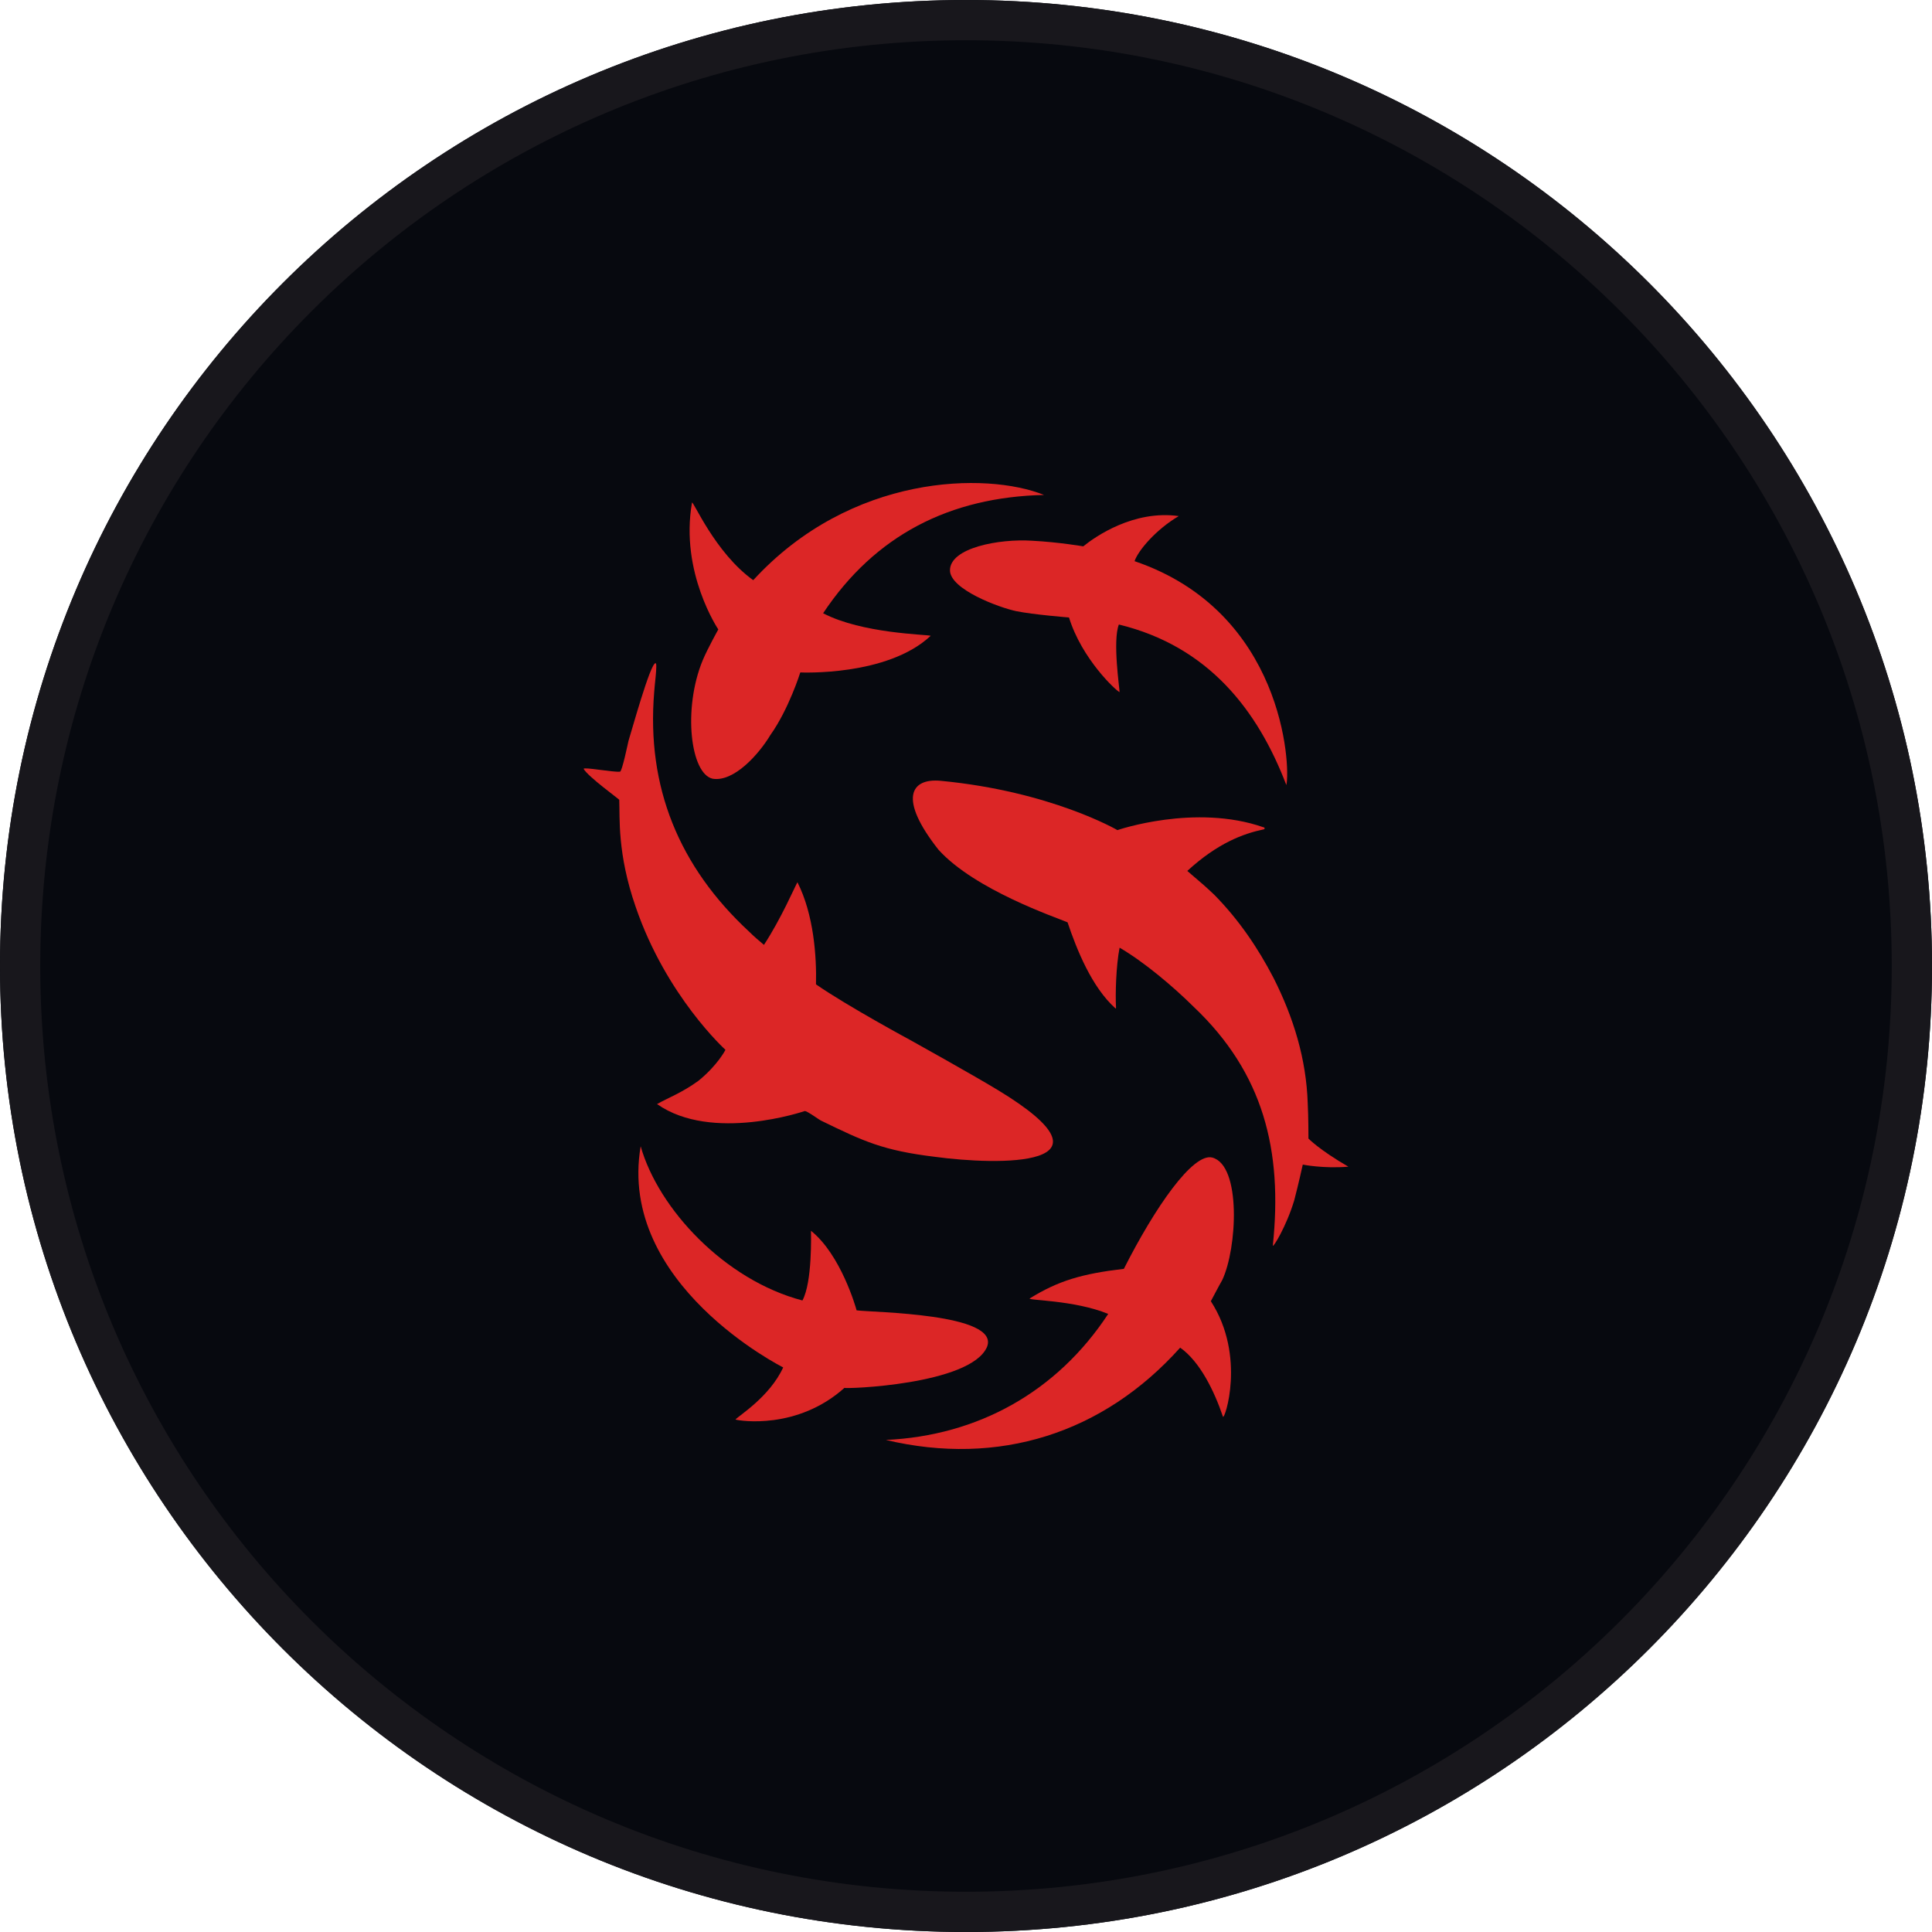 <svg width="48" height="48" viewBox="0 0 48 48" fill="none" xmlns="http://www.w3.org/2000/svg">
    <g filter="url(#filter0_b_433_960)">
        <path d="M0 24C0 10.745 10.745 0 24 0C37.255 0 48 10.745 48 24C48 37.255 37.255 48 24 48C10.745 48 0 37.255 0 24Z"
              fill="#07090F"/>
        <path d="M0.5 24C0.5 11.021 11.021 0.5 24 0.5C36.979 0.5 47.5 11.021 47.5 24C47.5 36.979 36.979 47.5 24 47.5C11.021 47.5 0.5 36.979 0.5 24Z"
              stroke="#18171C"/>
        <path d="M18.024 26.083C18.024 26.083 17.829 26.467 17.351 26.853C16.944 27.149 16.607 27.271 16.324 27.43C17.687 28.391 19.989 27.605 19.989 27.605C20.042 27.587 20.361 27.832 20.414 27.849C21.459 28.357 21.937 28.584 23.23 28.741C24.788 28.952 27.993 29.021 24.788 27.08C24.151 26.694 22.645 25.856 22.645 25.856C22.645 25.856 21.052 24.997 20.273 24.456C20.29 23.773 20.22 22.724 19.812 21.919C19.759 22.006 19.405 22.829 18.98 23.475C18.856 23.371 18.732 23.266 18.608 23.143C16.873 21.534 16.058 19.557 16.253 17.195C16.253 17.108 16.342 16.461 16.288 16.478C16.164 16.443 15.669 18.245 15.616 18.403C15.598 18.473 15.456 19.172 15.403 19.172C15.226 19.19 14.5 19.05 14.5 19.102C14.606 19.295 15.385 19.855 15.385 19.872C15.403 20.309 15.332 21.202 15.793 22.531C16.554 24.754 18.024 26.083 18.024 26.083Z"
              fill="#DC2626"/>
        <path d="M30.118 28.759C29.64 28.637 28.701 29.984 27.922 31.524C26.878 31.646 26.293 31.821 25.585 32.258C25.496 32.31 26.683 32.294 27.533 32.644C26.258 34.584 24.292 35.67 22.008 35.775C24.806 36.44 27.409 35.618 29.321 33.482C29.817 33.832 30.171 34.568 30.384 35.197C30.419 35.302 30.968 33.693 30.083 32.328C30.083 32.328 30.313 31.892 30.366 31.803C30.738 31.017 30.844 28.952 30.118 28.759Z"
              fill="#DC2626"/>
        <path d="M17.457 16.408C16.961 17.615 17.156 19.225 17.705 19.347C18.236 19.435 18.856 18.735 19.139 18.263C19.6 17.615 19.883 16.706 19.883 16.706C19.883 16.706 22.043 16.811 23.123 15.796C23.017 15.761 21.424 15.743 20.45 15.236C21.742 13.294 23.602 12.349 25.939 12.297C24.505 11.72 21.14 11.772 18.714 14.414C17.758 13.732 17.209 12.402 17.192 12.49C16.89 14.221 17.846 15.638 17.846 15.638C17.846 15.638 17.581 16.111 17.457 16.408Z"
              fill="#DC2626"/>
        <path d="M23.602 14.169C23.602 14.642 24.823 15.096 25.248 15.184C25.673 15.271 26.559 15.341 26.559 15.341C26.878 16.373 27.728 17.161 27.816 17.196C27.816 17.108 27.639 15.918 27.798 15.516C30.029 16.058 31.251 17.651 31.959 19.505C32.066 19.033 31.889 15.201 28.188 13.942C28.276 13.679 28.719 13.155 29.286 12.822C28.17 12.665 27.214 13.329 26.913 13.574C26.913 13.574 26.311 13.469 25.638 13.434C24.823 13.382 23.602 13.609 23.602 14.169Z"
              fill="#DC2626"/>
        <path d="M24.522 33.464C24.859 32.626 21.654 32.608 21.282 32.555C21.264 32.485 20.892 31.174 20.149 30.579C20.149 30.665 20.184 31.855 19.936 32.31C18.006 31.803 16.359 30.036 15.917 28.479C15.332 31.908 19.458 33.973 19.458 33.973C19.122 34.707 18.343 35.179 18.272 35.268C18.378 35.302 19.812 35.529 20.981 34.48C20.963 34.514 24.115 34.409 24.522 33.464Z"
              fill="#DC2626"/>
        <path d="M32.508 28.287C32.508 28.287 32.508 27.744 32.49 27.412C32.455 26.31 32.136 25.276 31.641 24.297C31.251 23.545 30.773 22.845 30.171 22.233C30.082 22.146 29.905 21.988 29.905 21.988L29.498 21.638C30.259 20.939 30.897 20.711 31.392 20.606C31.428 20.606 31.428 20.554 31.392 20.554C29.693 19.959 27.762 20.624 27.762 20.624C27.762 20.624 26.116 19.661 23.371 19.399C22.627 19.329 22.309 19.836 23.318 21.113C24.221 22.111 26.24 22.793 26.523 22.915C26.753 23.598 27.125 24.524 27.709 25.049C27.727 25.067 27.727 25.049 27.727 25.033C27.709 24.699 27.727 24 27.816 23.545C28.418 23.895 29.144 24.506 29.657 25.015C31.392 26.66 31.871 28.584 31.623 30.945C31.623 31.015 31.959 30.472 32.154 29.825C32.26 29.423 32.367 28.934 32.367 28.934C32.367 28.934 32.88 29.038 33.5 28.986C32.774 28.566 32.508 28.287 32.508 28.287Z"
              fill="#DC2626"/>
    </g>
    <defs>
        <filter id="filter0_b_433_960" x="-34" y="-34" width="116" height="116" filterUnits="userSpaceOnUse"
                color-interpolation-filters="sRGB">
            <feFlood flood-opacity="0" result="BackgroundImageFix"/>
            <feGaussianBlur in="BackgroundImageFix" stdDeviation="17"/>
            <feComposite in2="SourceAlpha" operator="in" result="effect1_backgroundBlur_433_960"/>
            <feBlend mode="normal" in="SourceGraphic" in2="effect1_backgroundBlur_433_960" result="shape"/>
        </filter>
    </defs>
</svg>
